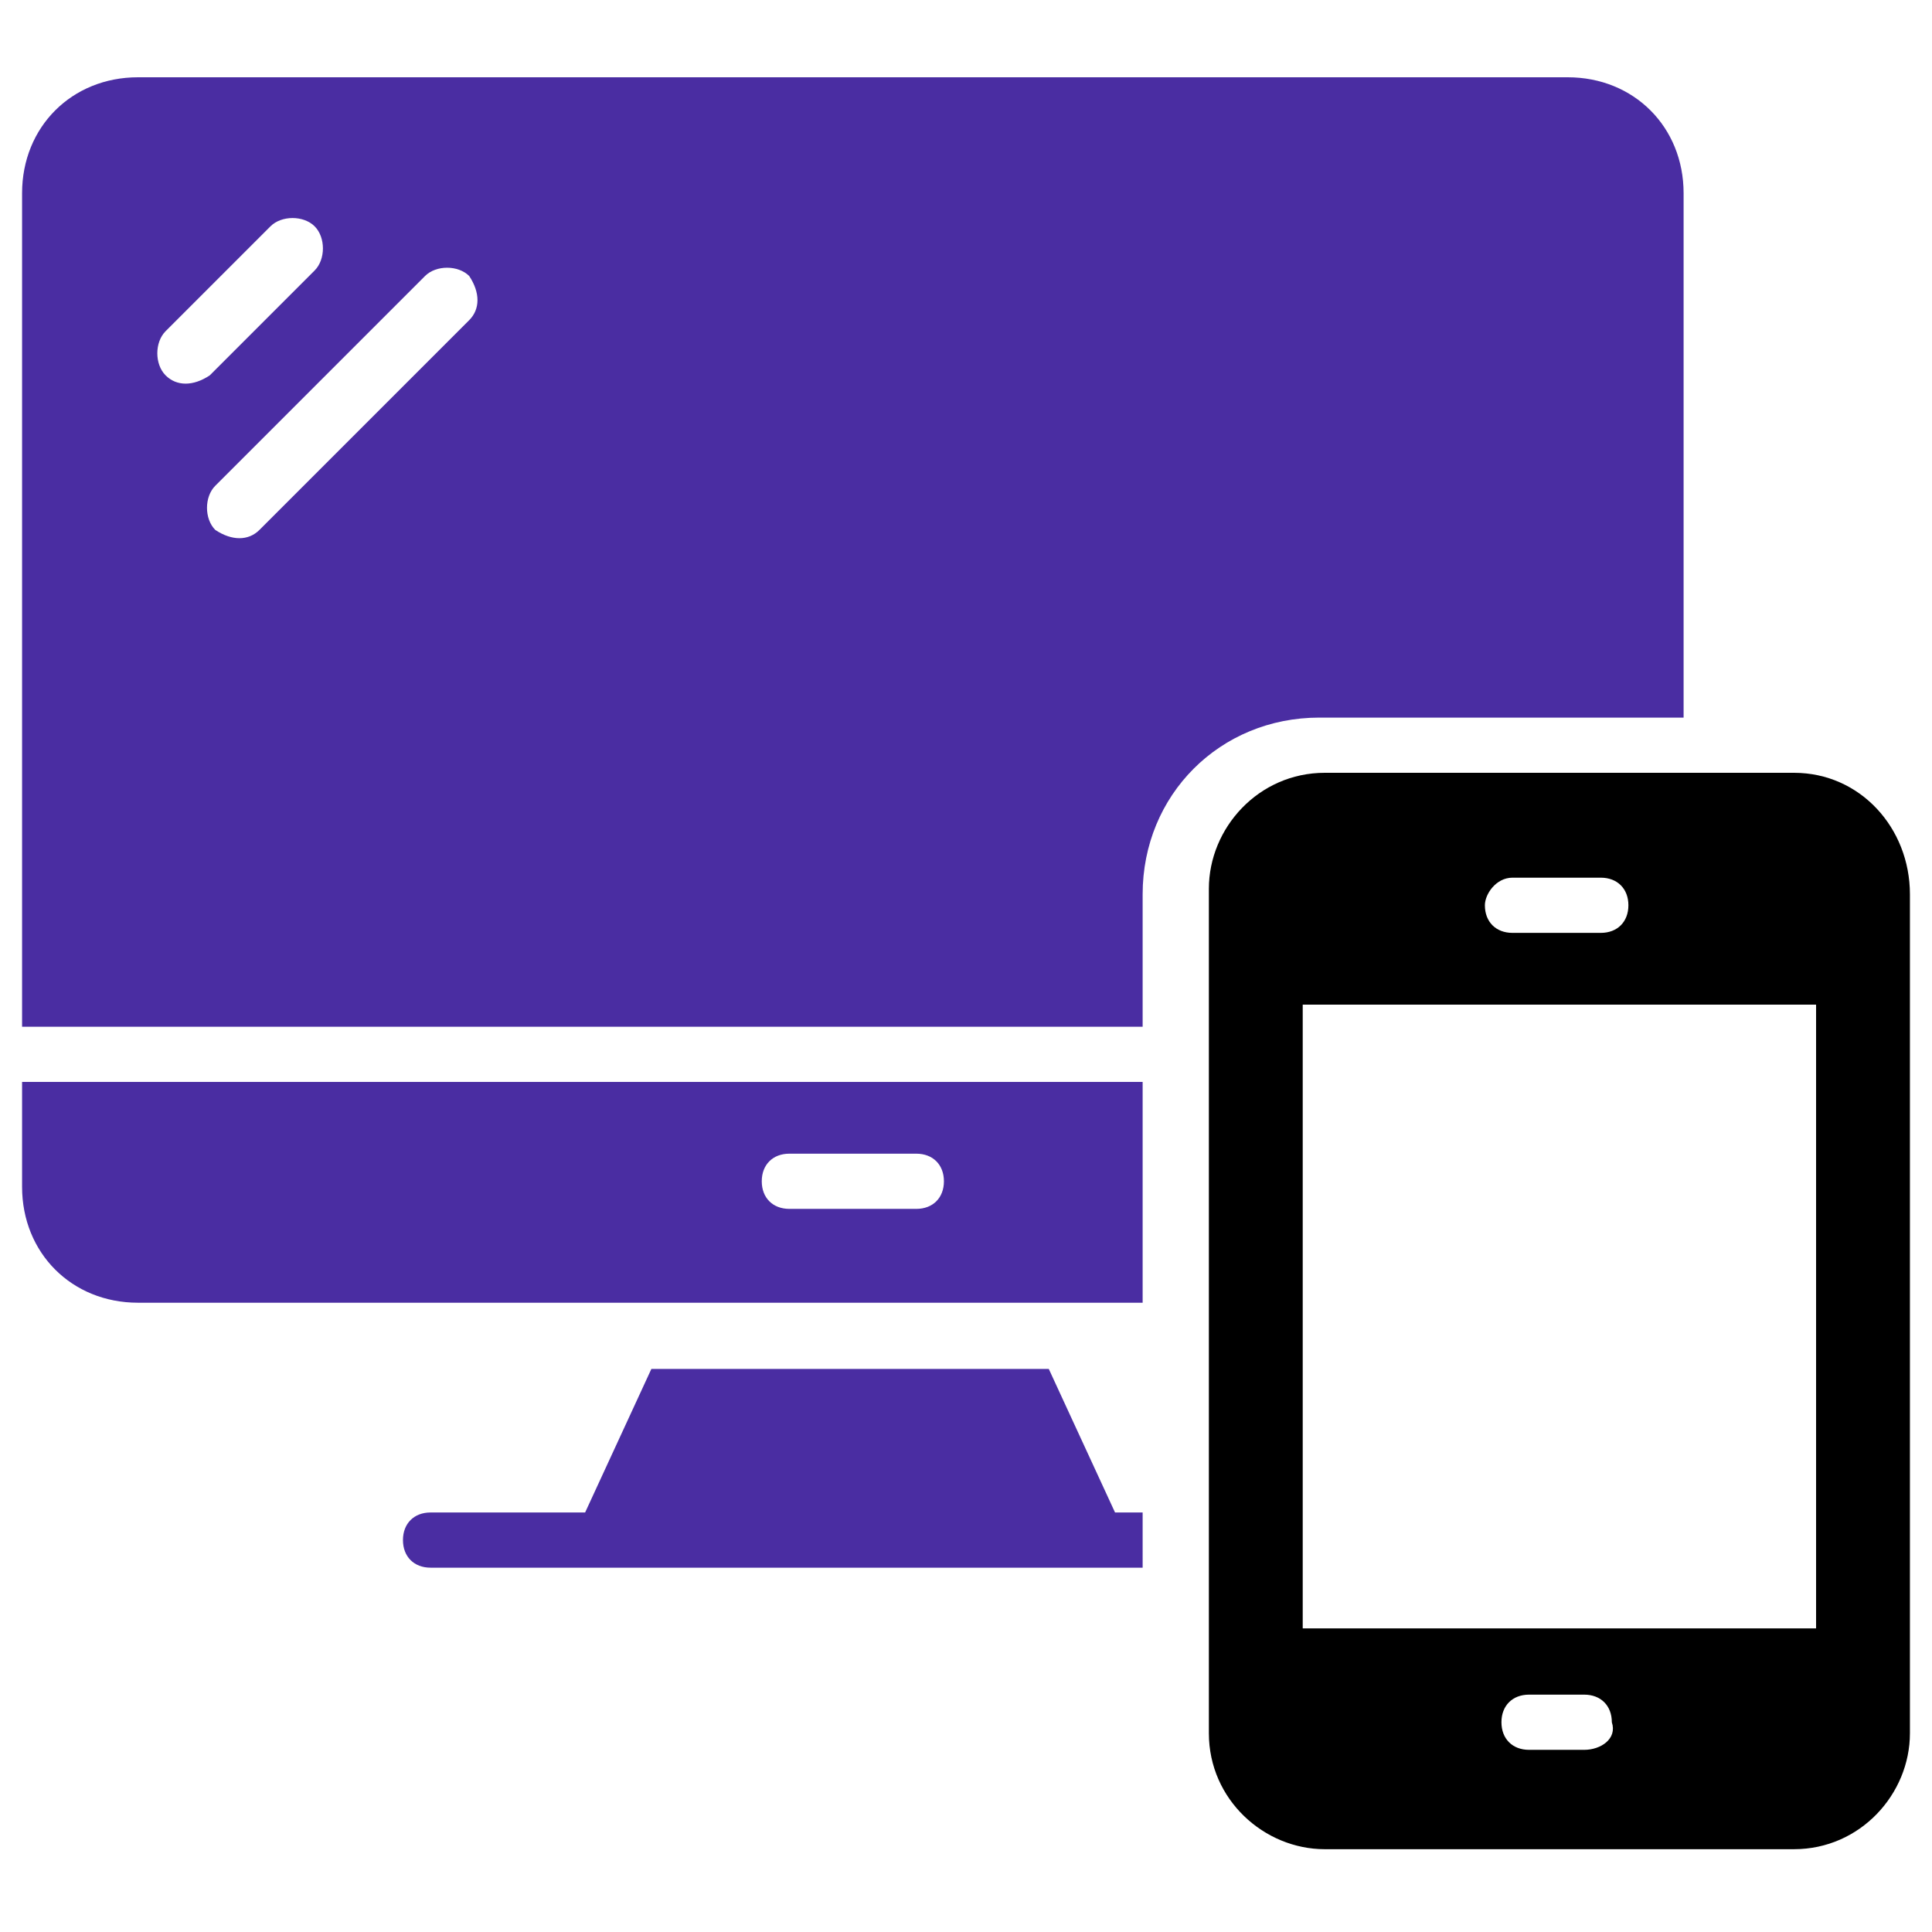 <?xml version="1.0" encoding="utf-8"?>
<!-- Generator: Adobe Illustrator 24.3.0, SVG Export Plug-In . SVG Version: 6.00 Build 0)  -->
<svg version="1.1" id="Layer_1" xmlns="http://www.w3.org/2000/svg" xmlns:xlink="http://www.w3.org/1999/xlink" x="0px" y="0px"
	 viewBox="0 0 35 35" style="enable-background:new 0 0 35 35;" xml:space="preserve">
<style type="text/css">
	.st0{display:none;}
	.st1{display:inline;fill-rule:evenodd;clip-rule:evenodd;fill:#4A2DA2;}
	.st2{display:inline;fill-rule:evenodd;clip-rule:evenodd;}
	.st3{display:inline;fill-rule:evenodd;clip-rule:evenodd;fill:#FFFFFF;}
	.st4{display:inline;}
	.st5{display:inline;fill:#4A2DA2;}
	.st6{fill-rule:evenodd;clip-rule:evenodd;fill:#4A2DA2;}
	.st7{fill-rule:evenodd;clip-rule:evenodd;fill:#FCFCFC;}
	.st8{display:inline;fill-rule:evenodd;clip-rule:evenodd;fill:#FCFCFC;}
	.st9{display:inline;fill:#FFFFFF;}
	.st10{display:none;fill:#4A2DA2;}
	.st11{fill:#4A2DA2;}
</style>
<g class="st0">
	<path class="st1" d="M47.2,10.1l1.5,3.2h6.2l1.5-3.2c0.1-0.1,0.1-0.2,0-0.4c-0.1-0.1-0.2-0.2-0.3-0.2s-0.1,0-0.2,0
		c-0.3,0-0.5,0.1-0.6,0.4c-0.3,0.5-0.8,0.8-1.4,0.8c-0.6,0-1.1-0.3-1.4-0.8c-0.1-0.2-0.4-0.4-0.6-0.4c-0.3,0-0.5,0.1-0.6,0.4
		c-0.3,0.5-0.8,0.8-1.4,0.8c-0.6,0-1.1-0.3-1.4-0.8c-0.1-0.2-0.4-0.4-0.6-0.4c-0.1,0-0.1,0-0.2,0c-0.1,0-0.2,0.1-0.3,0.2
		S47.1,9.9,47.2,10.1L47.2,10.1z"/>
	<path class="st2" d="M70.8,8.3C71,8.2,71.1,8,71.1,7.9C71.2,7.5,71,7.1,70.6,7c-0.1,0-0.1,0-0.2,0c-0.3,0-0.6,0.2-0.7,0.5
		c0,0.2,0,0.4,0.1,0.5c0.1,0.2,0.3,0.3,0.4,0.3C70.4,8.4,70.6,8.4,70.8,8.3z"/>
	<path class="st2" d="M74,12.9c0-0.2,0-0.4-0.1-0.5c-0.1-0.2-0.3-0.3-0.4-0.3s-0.1,0-0.2,0c-0.3,0-0.6,0.2-0.7,0.5
		c-0.1,0.4,0.1,0.8,0.5,0.9c0.2,0,0.4,0,0.5-0.1C73.8,13.2,74,13,74,12.9z"/>
	<path class="st2" d="M74.7,11.9c0.2,0.4,0.3,0.8,0.2,1.2c-0.1,0.4-0.4,0.8-0.7,1c-0.2,0.1-0.5,0.2-0.8,0.2c-0.1,0-0.3,0-0.4-0.1
		c-0.9-0.2-1.4-1.1-1.1-2c0.2-0.9,1.1-1.4,2-1.1C74.2,11.2,74.5,11.5,74.7,11.9L74.7,11.9z"/>
	<path class="st2" d="M66.7,14.3V2.1c2,0.1,3.9,0.6,5.6,1.6c3,1.7,5.2,4.5,6.1,7.8c0.3,1.1,0.4,2.1,0.4,3.2c0,1.2-0.2,2.3-0.5,3.4
		L66.7,14.3z"/>
	<path class="st3" d="M75,7.7l-5.6,5.6c-0.1,0.1-0.2,0.1-0.3,0.1c-0.1,0-0.2,0-0.3-0.1c-0.2-0.2-0.2-0.5,0-0.6l5.6-5.6
		c0.2-0.2,0.5-0.2,0.6,0C75.2,7.2,75.2,7.5,75,7.7L75,7.7z"/>
	<path class="st3" d="M70.9,6.1c0.9,0.2,1.4,1.1,1.1,2c-0.1,0.4-0.4,0.8-0.7,1c-0.2,0.1-0.5,0.2-0.8,0.2c-0.1,0-0.3,0-0.4-0.1
		c-0.4-0.1-0.8-0.4-1-0.7c-0.2-0.4-0.3-0.8-0.2-1.2c0.1-0.4,0.4-0.8,0.7-1C70,6.1,70.4,6,70.9,6.1z"/>
	<path class="st2" d="M56.1,16.6c0.5-0.3,0.9-0.9,0.9-1.5c0-0.8-0.5-1.4-1.2-1.7l1.4-2.9c0.2-0.4,0.2-0.8,0-1.1
		C57,9,56.7,8.8,56.3,8.7c-0.1,0-0.2,0-0.4,0c-0.6,0-1.1,0.3-1.4,0.8c-0.1,0.2-0.4,0.4-0.6,0.4c-0.1,0-0.3,0-0.4-0.1
		c2.2-3.6,6.1-5.9,10.4-6.1v12.5c0,0.2,0.1,0.4,0.3,0.4l12,3.9c-1.8,5-6.5,8.3-11.9,8.3c-2.1,0-4.2-0.5-6-1.5c0.8-1,1.3-2.3,1.3-3.7
		c0-1.4-0.3-2.5-1.1-3.6L56.1,16.6z"/>
	<path class="st1" d="M48.4,16h6.8c0.5,0,0.9-0.4,0.9-0.9s-0.4-0.9-0.9-0.9h-6.8c-0.5,0-0.9,0.4-0.9,0.9S47.9,16,48.4,16L48.4,16z"
		/>
	<path class="st1" d="M55.2,16.9h-6.8l0,0l-2.5,3.6c-0.7,0.9-0.9,1.9-0.9,3.1c0,2.9,2.4,5.2,5.2,5.2h3.3c2.9,0,5.2-2.4,5.2-5.2
		c0-1.2-0.3-2.2-0.9-3.1L55.2,16.9L55.2,16.9L55.2,16.9z"/>
	<path class="st3" d="M53.6,21.2c0-0.8-0.6-1.5-1.4-1.7V19c0-0.2-0.2-0.4-0.4-0.4s-0.4,0.2-0.4,0.4v0.5c-0.8,0.2-1.4,0.9-1.4,1.7
		c0,1.1,0.7,1.8,1.8,1.8c0.8,0,0.9,0.5,0.9,0.9c0,0.5-0.4,0.9-0.9,0.9s-0.9-0.4-0.9-0.9c0-0.2-0.2-0.4-0.4-0.4s-0.4,0.2-0.4,0.4
		c0,0.8,0.6,1.5,1.4,1.7v0.5c0,0.2,0.2,0.4,0.4,0.4s0.4-0.2,0.4-0.4v-0.5c0.8-0.2,1.4-0.9,1.4-1.7c0-1.1-0.7-1.8-1.8-1.8
		c-0.8,0-0.9-0.5-0.9-0.9c0-0.5,0.4-0.9,0.9-0.9s0.9,0.4,0.9,0.9c0,0.2,0.2,0.4,0.4,0.4C53.4,21.6,53.6,21.4,53.6,21.2z"/>
	<path class="st3" d="M74.4,10.4c0.9,0.2,1.4,1.1,1.1,2c-0.1,0.4-0.4,0.8-0.7,1c-0.2,0.1-0.5,0.2-0.8,0.2c-0.1,0-0.3,0-0.4-0.1
		c-0.4-0.1-0.8-0.4-1-0.7c-0.2-0.4-0.3-0.8-0.2-1.2c0.1-0.4,0.4-0.8,0.7-1C73.5,10.4,73.9,10.3,74.4,10.4z"/>
</g>
<g class="st0">
	<path class="st2" d="M54.7,3.8c0.4,0.2,0.7,0.4,1.1,0.6c0.4-0.7,0.8-1.3,1.2-1.7C56.2,2.9,55.4,3.3,54.7,3.8z"/>
	<path class="st1" d="M48.6,32.6l-4.4-8.4c0-0.1-0.1-0.1-0.1-0.1s0,0-0.1,0h-0.1l-2.2,1.1c-0.1,0-0.1,0.2-0.1,0.2l5,9.7
		c0,0.1,0.1,0.1,0.1,0.1h0.1l2.2-1.1c0.1,0,0.1-0.1,0.1-0.1v-0.1L48.6,32.6z"/>
	<path class="st1" d="M53.2,27.9l4.5,0.2h0.1c1,0,1.8-0.5,2.3-1.2l8.4-4.4c1-0.5,2.2-0.1,2.7,0.8c0.2,0.5,0.3,1,0.1,1.5
		c-0.2,0.5-0.5,0.9-1,1.2L58,32.4c-0.6,0.3-1.3,0.3-2.2,0.1l-4.9-1.1c-0.4-0.1-0.8-0.1-1.2,0.1l-0.4,0.2L46,25.4l4.4-2.3
		c0.3-0.2,0.6-0.2,0.9-0.2l6.7,0.3c1.1,0,1.9,1,1.9,2.1s-1,1.9-2.1,1.9L53.2,27c-0.2,0-0.4,0.2-0.5,0.4
		C52.8,27.6,52.9,27.9,53.2,27.9z"/>
	<path class="st2" d="M63.7,18.3c-0.4,0.7-0.8,1.3-1.2,1.8c1-0.3,1.9-0.8,2.7-1.3c-0.4-0.3-0.8-0.5-1.2-0.8
		C63.8,18.1,63.8,18.2,63.7,18.3L63.7,18.3z"/>
	<path class="st2" d="M60.2,17c1,0,2,0.3,2.9,0.6c-0.8,1.6-1.8,2.6-2.9,2.8V17z"/>
	<path class="st2" d="M56.4,17.6c0.8,1.6,1.8,2.6,2.9,2.8V17C58.3,17,57.3,17.3,56.4,17.6z"/>
	<path class="st2" d="M55.6,18c0.1,0.1,0.1,0.2,0.2,0.3c0.4,0.7,0.8,1.3,1.2,1.8c-1-0.3-1.9-0.8-2.7-1.3
		C54.8,18.5,55.2,18.2,55.6,18z"/>
	<path class="st2" d="M55.3,17.2c-0.4-0.9-0.6-2-0.8-3.1H51c0.5,1.6,1.4,3,2.6,4.1C54.2,17.8,54.7,17.5,55.3,17.2L55.3,17.2z"/>
	<path class="st2" d="M59.3,16.1v-2h-4c0.2,1,0.4,1.9,0.7,2.7C57.1,16.4,58.2,16.2,59.3,16.1L59.3,16.1z"/>
	<path class="st2" d="M63.4,16.8c0.3-0.8,0.6-1.7,0.7-2.7h-4v2C61.3,16.2,62.4,16.4,63.4,16.8L63.4,16.8z"/>
	<path class="st2" d="M68.4,14.1c-0.5,1.6-1.4,3-2.6,4.1c-0.5-0.4-1-0.7-1.6-1c0.4-0.9,0.6-2,0.8-3.1H68.4z"/>
	<path class="st2" d="M65.1,9.5c0.1,0.6,0.1,1.2,0.1,1.8s0,1.2-0.1,1.8h3.5c0.1-0.6,0.2-1.2,0.2-1.8s-0.1-1.2-0.2-1.8H65.1z"/>
	<path class="st2" d="M60.2,9.5v3.7h4.1c0.1-0.6,0.1-1.2,0.1-1.8s0-1.2-0.1-1.8L60.2,9.5L60.2,9.5z"/>
	<path class="st2" d="M55.2,9.5c-0.1,0.6-0.1,1.2-0.1,1.8s0,1.2,0.1,1.8h4.1V9.5H55.2z"/>
	<path class="st2" d="M54.3,9.5h-3.5c-0.1,0.6-0.2,1.2-0.2,1.8s0.1,1.2,0.2,1.8h3.5c-0.1-0.6-0.1-1.2-0.1-1.8S54.3,10.1,54.3,9.5z"
		/>
	<path class="st2" d="M54.5,8.7H51c0.6-1.7,1.6-3.2,3-4.4c0.5,0.3,0.9,0.6,1.4,0.9C55,6.2,54.6,7.4,54.5,8.7z"/>
	<path class="st2" d="M59.3,8.7V6.2c-1.1,0-2.1-0.3-3.1-0.6c-0.4,0.9-0.7,2-0.9,3.1H59.3L59.3,8.7z"/>
	<path class="st2" d="M64.1,8.7c-0.2-1.2-0.5-2.2-0.9-3.1c-1,0.4-2,0.6-3.1,0.6v2.5H64.1z"/>
	<path class="st2" d="M65.5,4.3c1.4,1.1,2.4,2.6,2.9,4.3H65c-0.2-1.3-0.5-2.4-1-3.5C64.6,4.9,65,4.7,65.5,4.3z"/>
	<path class="st2" d="M62.4,2.7c0.4,0.5,0.9,1,1.2,1.7C64,4.2,64.4,4,64.8,3.8C64.1,3.3,63.3,2.9,62.4,2.7z"/>
	<path class="st2" d="M60.2,2.3c1,0.2,2,1.1,2.7,2.4C62,5,61.1,5.2,60.2,5.2V2.3z"/>
	<path class="st2" d="M59.3,2.3v3c-0.9,0-1.8-0.2-2.7-0.5C57.3,3.4,58.3,2.5,59.3,2.3z"/>
</g>
<g class="st0">
	<path class="st4" d="M57.2,24.4c0-0.5,0-1,0.1-1.5H45.4c-0.5,0-0.9-0.4-0.9-0.9s0.4-0.9,0.9-0.9h12.4c0.3-0.8,0.8-1.5,1.4-2.1
		c-0.1,0-0.2,0-0.3,0H45.4c-1.2,0-1.2-1.8,0-1.8H59c0.6,0,1.1,0.6,0.9,1.2c1.1-1,2.4-1.7,3.9-1.9v-10c0-1.6-1.3-2.8-2.8-2.8h-2.5
		c-0.1,2.1-1.8,3.7-4,3.7H50c-2.1,0-3.8-1.7-4-3.7h-2.5c-1.5,0-2.8,1.2-2.8,2.8v21.3c0,1.6,1.3,2.8,2.8,2.8h16.6
		C58.3,29.1,57.2,26.9,57.2,24.4L57.2,24.4z M45.4,9.5H59c0.5,0,0.9,0.4,0.9,0.9s-0.4,0.9-0.9,0.9H45.4C44.2,11.2,44.2,9.5,45.4,9.5
		L45.4,9.5z M45.4,13.3H59c0.5,0,0.9,0.4,0.9,0.9s-0.4,0.9-0.9,0.9H45.4C44.2,15.1,44.2,13.4,45.4,13.3L45.4,13.3z M50.3,26.7h-4.8
		c-1.2,0-1.2-1.8,0-1.8h4.8c0.5,0,0.9,0.4,0.9,0.9C51.2,26.3,50.8,26.7,50.3,26.7z"/>
	<path class="st4" d="M50,5.6h4.4c3-0.1,2.8-4.4-0.2-4.3c-0.7-2-3.4-2-4.1,0C47.2,1.2,47,5.5,50,5.6z"/>
	<path class="st5" d="M65.2,18.1c-3.4,0-6.2,2.8-6.2,6.2c0.3,8.3,12.2,8.3,12.5,0C71.5,20.9,68.7,18.1,65.2,18.1z M67.7,23.8
		l-2.5,2.5c-0.4,0.4-0.9,0.4-1.3,0L62.7,25c-0.8-0.9,0.4-2.1,1.3-1.3l0.6,0.6l1.9-1.9C67.3,21.7,68.5,22.9,67.7,23.8L67.7,23.8z"/>
</g>
<g class="st0">
	<path class="st2" d="M67.7,18.2v-1.6c0-1.1-0.6-2.1-1.7-2.9c-1.1-0.8-2.7-1.3-4.3-1.3H56c-1.6,0-3.1,0.5-4.3,1.3
		c-1.1,0.8-1.7,1.8-1.7,2.9v1.6c4,0.2,7.3,3.3,7.7,7.2h2.2V25c0-0.2,0.1-0.4,0.3-0.4l1.5-0.3c0.1-0.3,0.2-0.6,0.4-0.9l-0.8-1.3
		c-0.1-0.2-0.1-0.4,0.1-0.5l1.9-1.9c0.1-0.1,0.4-0.2,0.5-0.1l1.3,0.8c0.3-0.2,0.6-0.3,0.9-0.4l0.3-1.5c0-0.2,0.2-0.3,0.4-0.3
		L67.7,18.2L67.7,18.2z"/>
	<g class="st4">
		<path class="st6" d="M61.2,26.1l1.4-0.3c0.2,0,0.3-0.2,0.3-0.3c0.1-0.4,0.3-0.9,0.5-1.3c0.1-0.1,0.1-0.3,0-0.5l-0.8-1.2l1.4-1.4
			l1.2,0.8c0.1,0.1,0.3,0.1,0.5,0c0.4-0.2,0.8-0.4,1.3-0.5c0.2,0,0.3-0.2,0.3-0.3l0.3-1.4h1.9l0.3,1.4c0,0.2,0.2,0.3,0.3,0.3
			c0.4,0.1,0.9,0.3,1.3,0.5c0.1,0.1,0.3,0.1,0.5,0l1.2-0.8l1.4,1.4l-0.8,1.2c-0.1,0.1-0.1,0.3,0,0.5c0.2,0.4,0.4,0.8,0.5,1.3
			c0,0.2,0.2,0.3,0.3,0.3l1.4,0.3V28l-1.4,0.3c-0.2,0-0.3,0.1-0.3,0.3c-0.1,0.4-0.3,0.9-0.5,1.3c-0.1,0.1-0.1,0.3,0,0.5l0.8,1.2
			L73.1,33l-1.2-0.8c-0.1-0.1-0.3-0.1-0.5,0c-0.4,0.2-0.8,0.4-1.3,0.5c-0.2,0-0.3,0.2-0.3,0.3l-0.3,1.4h-1.9L67.3,33
			c0-0.2-0.2-0.3-0.3-0.3c-0.4-0.1-0.9-0.3-1.3-0.5c-0.1-0.1-0.3-0.1-0.5,0L64,33l-1.4-1.4l0.8-1.2c0.1-0.1,0.1-0.3,0-0.5
			c-0.2-0.4-0.4-0.8-0.5-1.3c0-0.2-0.2-0.3-0.3-0.3L61.2,28V26.1z"/>
		<circle class="st7" cx="68.5" cy="27" r="4"/>
	</g>
	<path class="st2" d="M61.6,8c0.8-1,1.2-2.2,1.2-3.2c0-2.3-1.8-4.1-4-4.1s-4,1.8-4,4.1c0,1,0.5,2.2,1.2,3.2c0.8,1,1.8,1.6,2.8,1.6
		S60.8,9,61.6,8L61.6,8z"/>
	<path class="st2" d="M48.4,24.9v-3.1h1.1v1.5c0,0.2,0.2,0.4,0.4,0.4s0.4-0.2,0.4-0.4v-1.5h1.1v3.1H48.4z"/>
	<path class="st1" d="M48.9,30.1V27h-1.1v1.5c0,0.2-0.2,0.4-0.4,0.4S47,28.7,47,28.5V27h-1.1v3.1H48.9z"/>
	<path class="st1" d="M56.7,26c0,1.7-0.7,3.3-1.7,4.5v-3.8c0-0.2-0.2-0.4-0.4-0.4h-3.9c-0.2,0-0.4,0.2-0.4,0.4v3.9
		c0,0.2,0.2,0.4,0.4,0.4h3.9c-1.2,1.1-2.8,1.8-4.6,1.8s-3.4-0.7-4.6-1.8h3.9c0.2,0,0.4-0.2,0.4-0.4v-3.9c0-0.2-0.2-0.4-0.4-0.4h-3.9
		c-0.2,0-0.4,0.2-0.4,0.4v3.8c-1.1-1.2-1.7-2.8-1.7-4.5c0-3.7,3-6.7,6.7-6.7C53.7,19.2,56.7,22.3,56.7,26L56.7,26z"/>
	<path class="st8" d="M52.3,21.4v3.9c0,0.2-0.2,0.4-0.4,0.4H48c-0.2,0-0.4-0.2-0.4-0.4v-3.9c0-0.2,0.2-0.4,0.4-0.4h3.9
		C52.1,21,52.3,21.2,52.3,21.4L52.3,21.4z"/>
	<path class="st1" d="M54.1,30.1V27H53v1.5c0,0.2-0.2,0.4-0.4,0.4s-0.4-0.2-0.4-0.4V27H51v3.1H54.1z"/>
	<path class="st1" d="M51.5,24.9v-3.1h-1.1v1.5c0,0.2-0.2,0.4-0.4,0.4s-0.4-0.2-0.4-0.4v-1.5h-1.1v3.1H51.5z"/>
</g>
<g class="st0">
	<path class="st1" d="M69.7,24.7l-1.2-0.5l0,0c-0.2-0.6-0.4-1.3-0.8-1.8c0,0,0,0,0-0.1l0.5-1.2V21l-1.4-1.4h-0.1l-1.2,0.5
		c0,0,0,0-0.1,0c-0.6-0.3-1.2-0.6-1.8-0.8l0,0l-0.5-1.2c0,0,0,0-0.1,0h-2h-0.1l-0.3,1.2l0,0c-0.6,0.2-1.3,0.4-1.8,0.8c0,0,0,0-0.1,0
		l-1.2-0.5h-0.1L56,21v0.1l0.5,1.2c0,0,0,0,0,0.1c-0.3,0.6-0.6,1.2-0.8,1.8l0,0l-1.2,0.5c0,0,0,0,0,0.1v2v0.1l1.2,0.5l0,0
		c0.2,0.6,0.4,1.3,0.8,1.8c0,0,0,0,0,0.1l-0.5,1v0.1l1.4,1.4h0.1l1.2-0.5c0,0,0,0,0.1,0c0.6,0.3,1.2,0.6,1.8,0.8l0,0l0.5,1.2
		c0,0,0,0,0.1,0h2h0.1l0.5-1.2l0,0c0.6-0.2,1.3-0.4,1.8-0.8c0,0,0,0,0.1,0l1.2,0.5H67l1.4-1.4v-0.1l-0.5-1.2c0,0,0,0,0-0.1
		c0.3-0.6,0.6-1.2,0.8-1.8l0,0l1.2-0.5c0,0,0,0,0-0.1L69.7,24.7L69.7,24.7L69.7,24.7z"/>
	<path class="st3" d="M62.1,29.3c-2,0-3.6-1.6-3.6-3.6s1.6-3.6,3.6-3.6s3.6,1.6,3.6,3.6C65.8,27.7,64.1,29.3,62.1,29.3z"/>
	<path class="st2" d="M50.2,8.3c-2.9,0-5.2,2.3-5.2,5.2s2.3,5.2,5.2,5.2s5.2-2.3,5.2-5.2S53,8.3,50.2,8.3z"/>
	<path class="st2" d="M53.2,12.6L50,15.8c-0.5,0.5-1.1,0.3-1.5-0.1l-1.4-1.4c-0.4-0.4-0.4-0.9,0-1.3c0.4-0.4,0.9-0.4,1.3,0l0.9,0.9
		l2.5-2.5c0.4-0.4,0.9-0.4,1.3,0C53.6,11.7,53.6,12.2,53.2,12.6z"/>
	<path class="st2" d="M61.3,11c-0.3-1.2-0.7-2.3-1.4-3.3l1-2.2L58.4,3l-2.2,1c-1-0.6-2.2-1.1-3.3-1.4L52,0.3h-3.6l-0.8,2.2
		c-1.2,0.3-2.3,0.7-3.3,1.4l-2.2-1l-2.6,2.6l1,2.2c-0.6,1-1.1,2.2-1.4,3.3l-2.2,0.8v3.6l2.2,0.9c0.3,1.2,0.7,2.3,1.4,3.3l-1,2.2
		l2.5,2.5l2.2-1c1,0.6,2.2,1.1,3.3,1.4l0.8,2.2h3.6l0.8-2.2c0.2,0,0.4-0.1,0.6-0.2c0.1-0.4,0.3-0.8,0.7-0.9l0.7-0.3
		c0.1-0.4,0.3-0.8,0.5-1.1l-0.3-0.7c-0.2-0.4-0.1-1,0.2-1.3l1.4-1.4c0.3-0.3,0.9-0.4,1.3-0.2l0.7,0.3c0.4-0.2,0.7-0.3,1.1-0.5
		l0.3-0.7c0.2-0.4,0.6-0.7,1-0.7c0.1-0.2,0.1-0.5,0.2-0.7l2.2-0.8v-3.6L61.3,11z"/>
	<path class="st3" d="M50.2,21.7c-4.5,0-8.1-3.6-8.1-8.1s3.6-8.1,8.1-8.1s8.1,3.6,8.1,8.1C58.2,18.1,54.6,21.7,50.2,21.7L50.2,21.7z
		"/>
	<path class="st1" d="M50.2,9.1c-2.5,0-4.5,2-4.5,4.5s2,4.5,4.5,4.5s4.5-2,4.5-4.5S52.7,9.1,50.2,9.1z"/>
	<path class="st3" d="M52.8,12.8l-2.7,2.7c-0.4,0.4-0.9,0.2-1.3-0.1l-1.2-1.2c-0.3-0.3-0.3-0.8,0-1.1s0.8-0.3,1.1,0l0.8,0.8l2.2-2.2
		c0.3-0.3,0.8-0.3,1.1,0C53.1,12,53.1,12.5,52.8,12.8z"/>
</g>
<g class="st0">
	<path class="st4" d="M29.6,21.4c0.4-1.3,0.6-2.6,0.6-3.9s-0.2-2.6-0.6-3.9c2.5-0.9,4.2-3.3,4.1-6.1c-0.1-3.5-3-6.3-6.5-6.2
		c-2.7,0.1-4.9,1.8-5.8,4.1c-1.3-0.4-2.6-0.6-3.9-0.6S14.9,5,13.6,5.4c-0.9-2.4-3.2-4.1-6-4.1c-3.5,0-6.4,2.9-6.4,6.4
		c0,2.7,1.7,5,4.1,5.9c-0.4,1.3-0.6,2.6-0.6,3.9s0.2,2.7,0.6,3.9c-2.4,0.9-4.1,3.2-4.1,5.9c0,3.5,2.9,6.4,6.4,6.4c2.7,0,5-1.7,6-4.1
		c1.3,0.4,2.6,0.6,3.9,0.6s2.6-0.2,3.9-0.6c0.3,0.8,0.7,1.5,1.3,2.1c0.2,0.2,0.5,0.2,0.7,0s0.2-0.5,0-0.7c-0.9-1-1.5-2.3-1.5-3.7
		c0-3,2.4-5.4,5.4-5.4s5.4,2.4,5.4,5.4s-2.4,5.4-5.4,5.4c-0.8,0-1.5-0.2-2.3-0.5c-0.2-0.1-0.5,0-0.6,0.2s0,0.5,0.2,0.6
		c0.8,0.4,1.7,0.6,2.6,0.6c3.5,0,6.4-2.9,6.4-6.4C33.7,24.6,32,22.3,29.6,21.4z"/>
	<path class="st5" d="M27.2,2.2c0.1,0,0.1,0,0.2,0c2.9,0,5.3,2.3,5.4,5.2c0.1,3-2.3,5.5-5.2,5.6c-3,0.1-5.5-2.3-5.6-5.2
		C21.9,4.8,24.2,2.3,27.2,2.2z"/>
	<path class="st5" d="M7.6,32.8c-3,0-5.4-2.4-5.4-5.4S4.6,22,7.6,22s5.4,2.4,5.4,5.4C13,30.3,10.6,32.8,7.6,32.8z"/>
	<path class="st5" d="M21,27.4c0,0.4,0,0.9,0.1,1.3c-1.2,0.4-2.4,0.6-3.6,0.6s-2.5-0.2-3.6-0.6c0.1-0.4,0.1-0.9,0.1-1.3
		c0-3.5-2.9-6.4-6.4-6.4c-0.5,0-0.9,0-1.3,0.1c-0.4-1.2-0.6-2.4-0.6-3.7c0-1.2,0.2-2.5,0.6-3.6C6.7,13.9,7.2,14,7.6,14
		c1.6,0,3.2-0.6,4.4-1.7c0.2-0.2,0.2-0.5,0-0.7s-0.5-0.2-0.7,0C10.3,12.5,9,13,7.6,13c-3,0-5.4-2.4-5.4-5.4s2.4-5.4,5.4-5.4
		S13,4.6,13,7.6c0,0.7-0.1,1.4-0.4,2c-0.1,0.2,0,0.5,0.3,0.6c0.2,0.1,0.5,0,0.6-0.3C13.8,9.3,14,8.5,14,7.6c0-0.5,0-0.9-0.1-1.3
		c1.2-0.4,2.4-0.6,3.6-0.6s2.5,0.2,3.6,0.6C21,6.8,21,7.3,21,7.8c0.1,3.4,2.9,6.2,6.4,6.2c0.1,0,0.1,0,0.2,0c0.4,0,0.8-0.1,1.1-0.1
		c0.4,1.2,0.6,2.4,0.6,3.6s-0.2,2.5-0.6,3.7c-0.4-0.1-0.9-0.1-1.3-0.1C23.9,21,21,23.9,21,27.4z"/>
	<path class="st9" d="M10.9,4.8c-0.2-0.1-0.4-0.1-0.5,0C10.2,5,10,5,9.8,5.1C9.2,4.6,8.2,4.6,7.6,5.2C7.2,5.5,7,5.9,7,6.3
		C6.3,6.2,5.7,5.8,5.2,5.2C5.1,5.1,5,5,4.8,5S4.5,5.1,4.4,5.3c0,0-0.3,0.8-0.3,1.7c0,0.7,0.3,1.6,1.2,2.2C5,9.3,4.6,9.4,4.3,9.4
		c-0.2,0-0.4,0.1-0.5,0.3s0,0.4,0.2,0.5c0.7,0.4,1.5,0.6,2.3,0.6c0.7,0,1.5-0.2,2.1-0.6c1.3-0.8,2-2.1,2-3.8c0,0,0,0,0-0.1
		C10.7,6,10.9,5.6,11,5.2C11.1,5.1,11,4.9,10.9,4.8z M9.5,6.4L9.5,6.4C9.5,7.8,9,8.9,8,9.5C7.4,9.8,6.8,10,6.1,9.9
		c0.2-0.1,0.3-0.2,0.4-0.3s0.2-0.3,0.2-0.4c0-0.2-0.1-0.3-0.3-0.4C5.6,8.4,5.1,7.8,5.1,7c0-0.2,0-0.3,0-0.5C5.7,7,6.6,7.3,7.5,7.3
		C7.8,7.3,8,7.1,8,6.8V6.5l0,0C8,6.3,8.1,6,8.3,5.9c0.2-0.3,0.8-0.3,1,0.1c0.1,0,0.2,0.1,0.3,0.1C9.5,6.2,9.5,6.3,9.5,6.4z"/>
	<path class="st9" d="M25.8,8h0.7v2.8c0,0.3,0.2,0.5,0.5,0.5s0.5-0.2,0.5-0.5V8h0.7c0.3,0,0.5-0.2,0.5-0.5S28.5,7,28.2,7h-0.7V5.7
		c0-0.5,0.4-0.8,0.8-0.8h0.6c0.3,0,0.5-0.2,0.5-0.5s-0.2-0.5-0.5-0.5h-0.6c-1,0-1.8,0.8-1.8,1.8V7h-0.7c-0.3,0-0.5,0.2-0.5,0.5
		S25.5,8,25.8,8z"/>
	<path class="st9" d="M10.1,26.7l-3.2-1.9c-0.2-0.1-0.5-0.1-0.7,0C6,25,5.9,25.2,5.9,25.4v3.7c0,0.2,0.1,0.4,0.3,0.6
		c0.1,0.1,0.2,0.1,0.3,0.1c0.1,0,0.2,0,0.3-0.1l3.2-1.9c0.2-0.1,0.3-0.3,0.3-0.6C10.5,27.1,10.3,26.8,10.1,26.7z M6.9,28.7V26
		l2.3,1.4L6.9,28.7z"/>
	<path class="st4" d="M29.4,30.7c0.7,0,1.3-0.6,1.3-1.3v-4.1c0-0.7-0.6-1.3-1.3-1.3h-4.1c-0.7,0-1.3,0.6-1.3,1.3v4.1
		c0,0.7,0.6,1.3,1.3,1.3H29.4z M24.9,29.4v-4.1c0-0.2,0.2-0.4,0.4-0.4h4.1c0.2,0,0.4,0.2,0.4,0.4v4.1c0,0.2-0.2,0.4-0.4,0.4h-4.1
		C25.1,29.8,24.9,29.6,24.9,29.4z"/>
	<path class="st4" d="M27.4,28.8L27.4,28.8c0.8,0,1.4-0.6,1.4-1.4S28.2,26,27.4,26S26,26.6,26,27.4C25.9,28.2,26.6,28.8,27.4,28.8z
		 M27.4,26.9c0.3,0,0.5,0.2,0.5,0.5s-0.2,0.5-0.5,0.5l0,0c-0.3,0-0.5-0.2-0.5-0.5S27.1,26.9,27.4,26.9z"/>
	<path class="st9" d="M19,12.2c-0.2-0.2-0.4-0.2-0.7-0.1c-0.2,0.1-0.4,0.3-0.4,0.6v1.7c-1.6,0.3-3,1-4,2.1c-0.9,1-1.6,2.2-2.1,3.8
		c-0.1,0.3,0,0.7,0.3,0.8c0.1,0.1,0.2,0.1,0.4,0.1s0.4-0.1,0.5-0.2c0.5-0.5,1-0.9,1.5-1.2c0.2-0.1,0.3-0.4,0.2-0.6s-0.4-0.3-0.6-0.2
		c-0.4,0.2-0.7,0.5-1.1,0.8c1-2.6,2.8-4,5.4-4.4c0.2,0,0.4-0.2,0.4-0.5v-1.3l3.4,3.2l-3.4,3.1v-1.4c0-0.3-0.2-0.5-0.5-0.5
		c-0.8,0-1.6,0.1-2.3,0.2c-0.3,0.1-0.4,0.3-0.4,0.6c0.1,0.3,0.3,0.4,0.6,0.4c0.5-0.1,1-0.2,1.6-0.2v1.7c0,0.2,0.1,0.5,0.4,0.6
		c0.2,0.1,0.5,0.1,0.7-0.1l4-3.6c0.2-0.2,0.3-0.4,0.3-0.7c0-0.3-0.1-0.5-0.3-0.7L19,12.2z"/>
</g>
<circle class="st10" cx="70.3" cy="8.4" r="1.6"/>
<path class="st10" d="M52.7,15.9h1v3.7c0,0.4,0.2,0.8,0.6,0.9c0.1,0.1,0.2,0.1,0.4,0.1c0.3,0,0.5-0.1,0.7-0.3l4.4-4.4h16.5
	c0.9,0,1.6-0.7,1.6-1.6V2.5c0-0.9-0.7-1.6-1.6-1.6H52.7c-0.9,0-1.6,0.7-1.6,1.6v11.8C51.1,15.1,51.8,15.9,52.7,15.9L52.7,15.9z
	 M55.3,10.9c-0.3-0.4-0.3-1,0.1-1.4c0.4-0.4,1-0.3,1.4,0.1c0.1,0.1,0.4,0.4,1.1,0.4c0.4,0,0.6-0.2,0.6-0.3S58.4,9.5,58,9.4
	c-0.8-0.4-1.6-0.7-1.6-0.7s-0.1,0-0.1-0.1c-0.7-0.4-1-1.2-0.9-2c0.1-0.8,0.7-1.5,1.6-1.7c0.8-0.3,1.7-0.1,2.5,0.4
	c0.5,0.3,0.6,0.9,0.3,1.3c-0.3,0.5-0.9,0.7-1.3,0.4c-0.4-0.2-0.7-0.3-1-0.2c-0.1,0-0.2,0.1-0.2,0.2l0,0c0.2,0.1,0.8,0.3,1.3,0.5
	c0.6,0.2,1.1,0.6,1.4,1c0.3,0.5,0.4,1,0.3,1.5c-0.1,1.1-1.2,2-2.4,2C56.9,12,55.9,11.6,55.3,10.9L55.3,10.9z M64.6,7.4
	c0.5,0,1,0.4,1,1s-0.4,1-1,1h-1V10h1.2c0.5,0,1,0.4,1,1s-0.4,1-1,1h-2.2c-0.5,0-1-0.4-1-1V5.8c0-0.5,0.4-1,1-1h2.2c0.5,0,1,0.4,1,1
	s-0.4,1-1,1h-1.2v0.6H64.6z M66.7,8.4c0-2,1.6-3.6,3.6-3.6s3.6,1.6,3.6,3.6S72.3,12,70.3,12S66.7,10.4,66.7,8.4z"/>
<path class="st0" d="M83.5,32.2h-1V19.3c0-0.9-0.7-1.6-1.6-1.6h-2.6c-0.9,0-1.6,0.7-1.6,1.6v12.9h-2v-8.5c0-0.9-0.7-1.6-1.6-1.6
	h-2.6c-0.9,0-1.6,0.7-1.6,1.6v8.5h-2V21.9c0-0.9-0.7-1.6-1.6-1.6h-2.6c-0.9,0-1.6,0.7-1.6,1.6v10.4h-2v-5.9c0-0.9-0.7-1.6-1.6-1.6
	h-2.8c-0.9,0-1.6,0.7-1.6,1.6v5.9h-1c-0.5,0-1,0.4-1,1c0,0.5,0.4,1,1,1h31.4c0.5,0,1-0.4,1-1C84.4,32.7,84,32.2,83.5,32.2L83.5,32.2
	z"/>
<g>
	<path class="st11" d="M20.7,27.4h-0.5L19,24.8h-7.2l-1.2,2.6H7.8c-0.3,0-0.5,0.2-0.5,0.5c0,0.3,0.2,0.5,0.5,0.5h2.3h10.6h0l0,0
		V27.4z"/>
	<path class="st11" d="M20.7,19.6H0.4v1.9c0,1.2,0.9,2.1,2.1,2.1h18.2V19.6z M16.6,21.9h-2.3c-0.3,0-0.5-0.2-0.5-0.5
		c0-0.3,0.2-0.5,0.5-0.5h2.3c0.3,0,0.5,0.2,0.5,0.5C17.1,21.7,16.9,21.9,16.6,21.9z"/>
	<path d="M32.5,14h-8.5c-1.2,0-2.1,1-2.1,2.1v15.3c0,1.2,1,2.1,2.1,2.1h8.5c1.2,0,2.1-1,2.1-2.1V16.2C34.6,15,33.7,14,32.5,14z
		 M27.4,15.9H29c0.3,0,0.5,0.2,0.5,0.5c0,0.3-0.2,0.5-0.5,0.5h-1.6c-0.3,0-0.5-0.2-0.5-0.5C26.9,16.2,27.1,15.9,27.4,15.9z
		 M28.7,31.7h-1c-0.3,0-0.5-0.2-0.5-0.5c0-0.3,0.2-0.5,0.5-0.5h1c0.3,0,0.5,0.2,0.5,0.5C29.3,31.5,29,31.7,28.7,31.7z M32.9,29.5
		h-9.3V18.2h9.3V29.5z"/>
	<path class="st11" d="M30.5,12.9V3.5c0-1.2-0.9-2.1-2.1-2.1H2.5c-1.2,0-2.1,0.9-2.1,2.1v15.1h20.3v-2.4c0-1.8,1.4-3.2,3.2-3.2H30.5
		z M3,6.8C2.8,6.6,2.8,6.2,3,6l1.9-1.9c0.2-0.2,0.6-0.2,0.8,0c0.2,0.2,0.2,0.6,0,0.8L3.8,6.8C3.5,7,3.2,7,3,6.8z M8.5,5.8L4.7,9.6
		c-0.2,0.2-0.5,0.2-0.8,0c-0.2-0.2-0.2-0.6,0-0.8L7.7,5c0.2-0.2,0.6-0.2,0.8,0C8.7,5.3,8.7,5.6,8.5,5.8z"/>
</g>
</svg>
